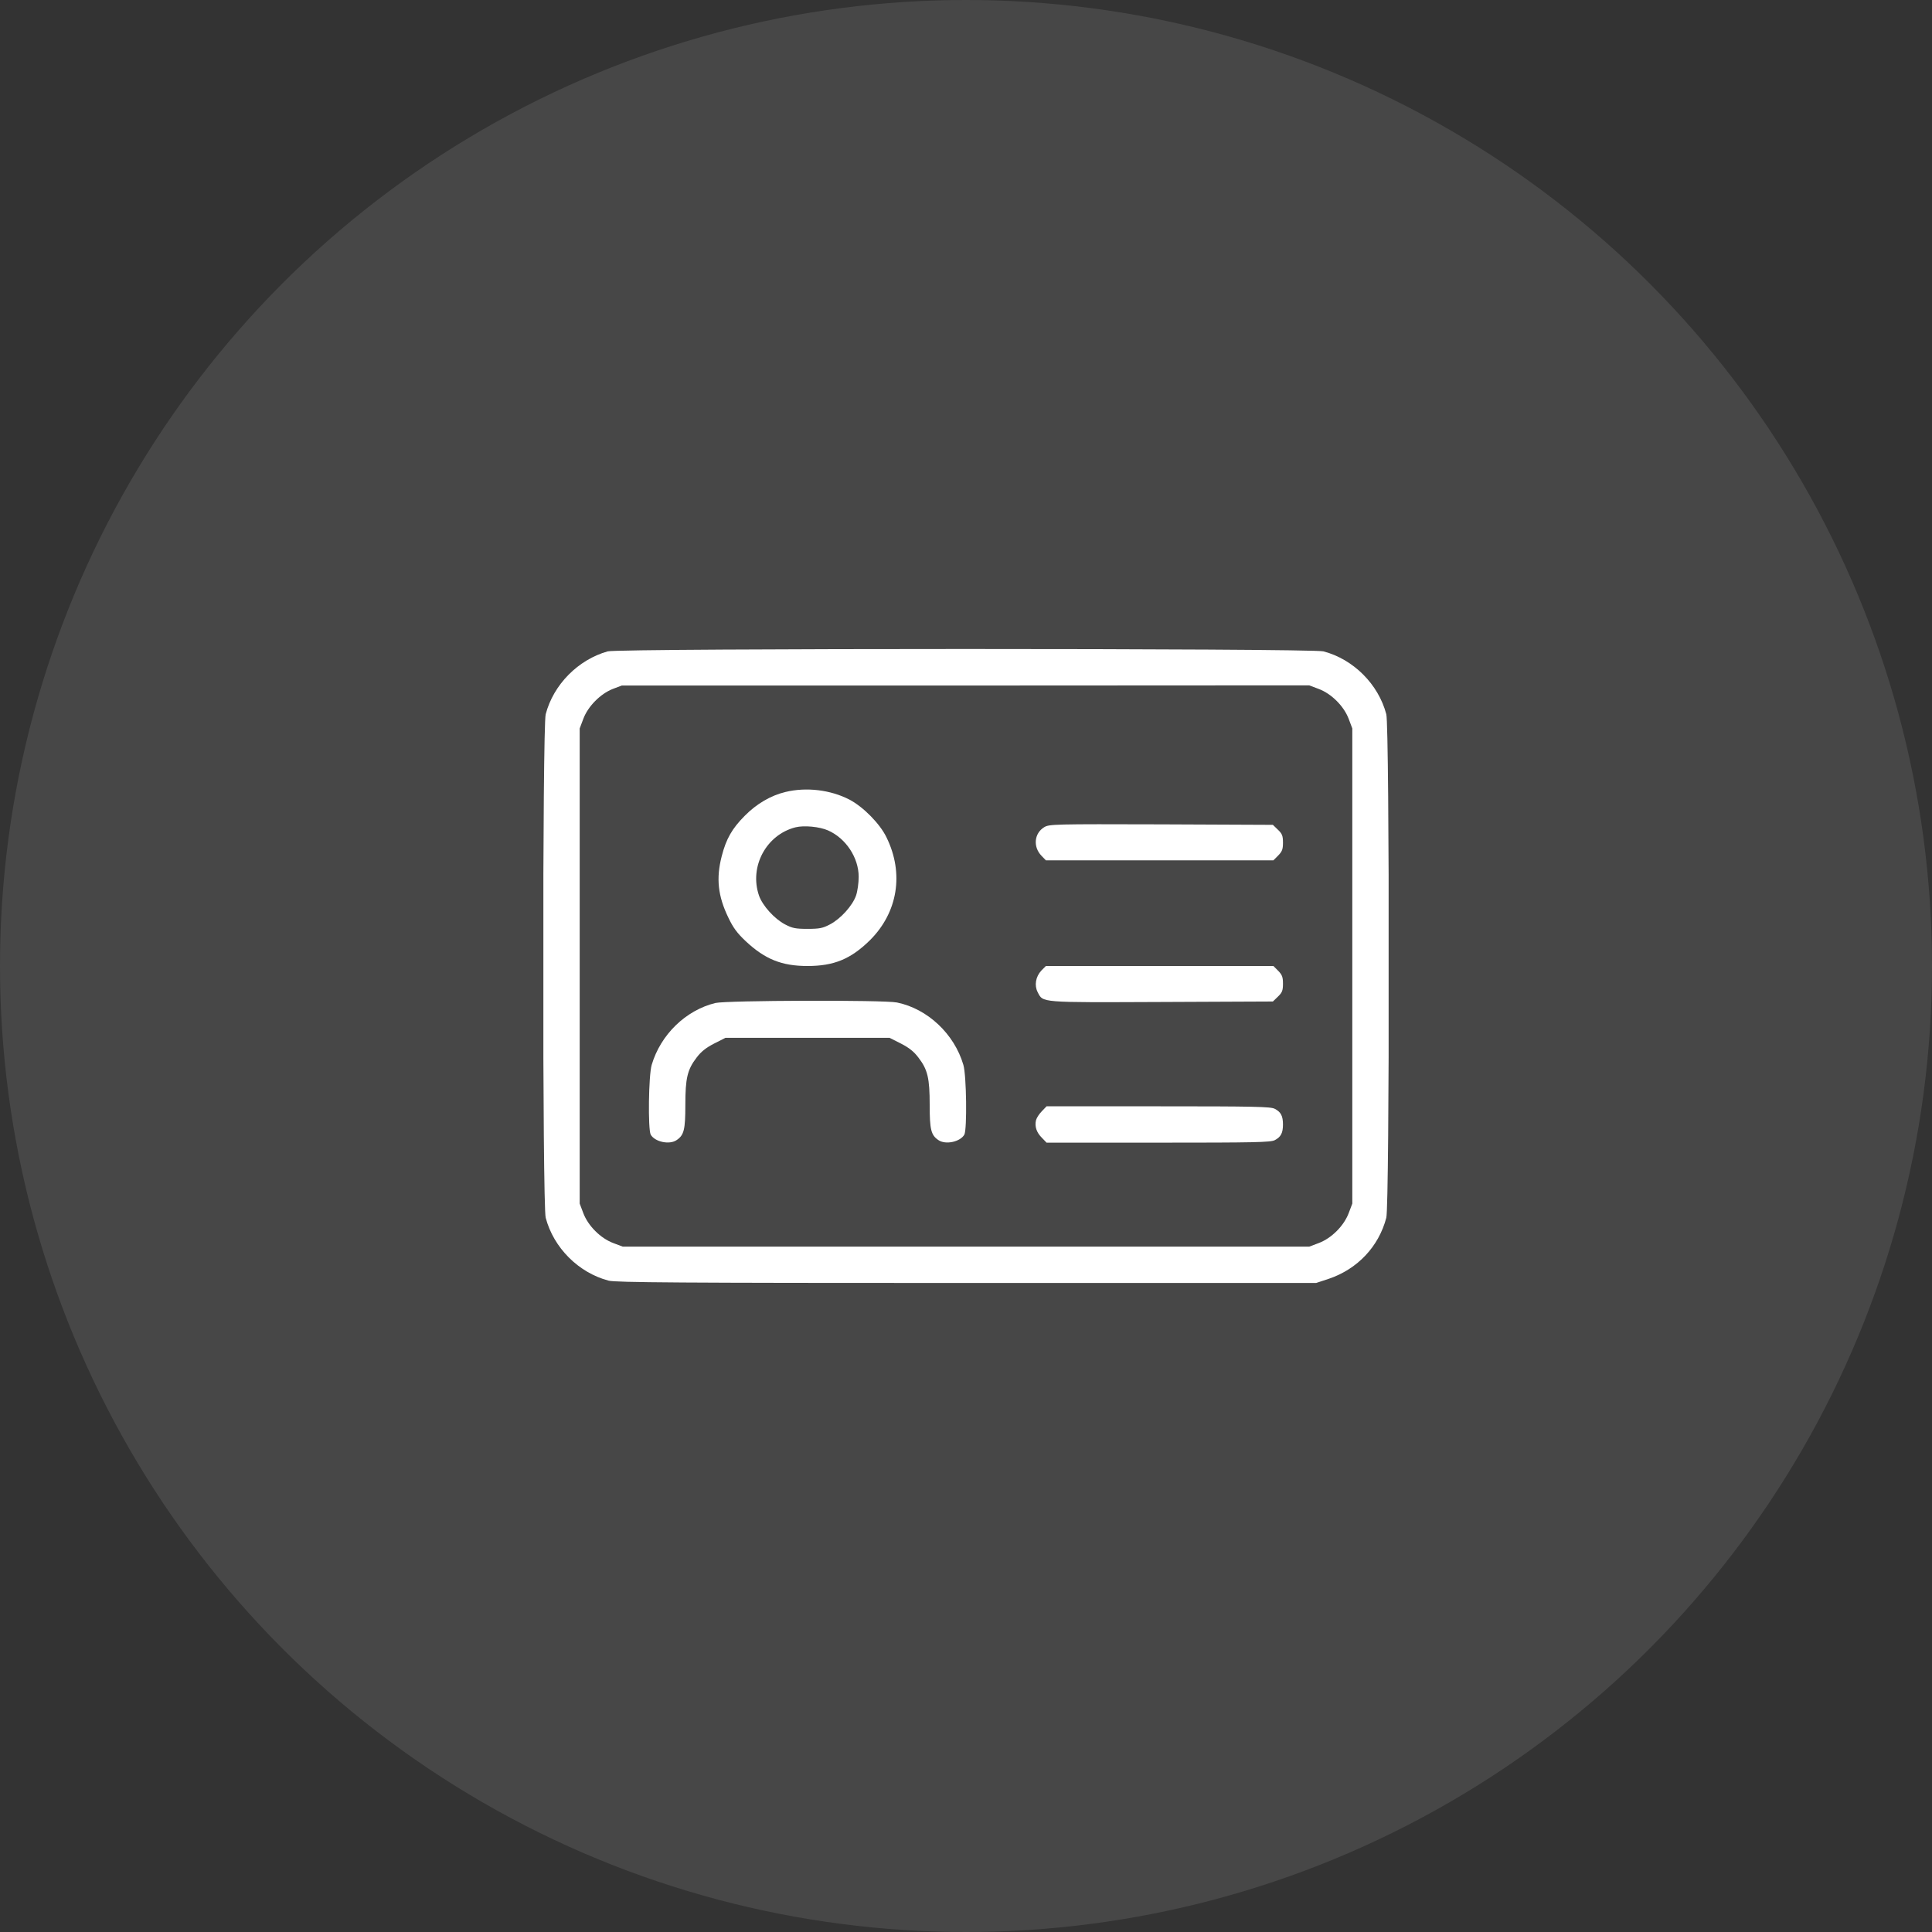 <svg width="64" height="64" viewBox="0 0 64 64" fill="none" xmlns="http://www.w3.org/2000/svg">
<rect x="0" y="0" width="64" height="64" fill="#333333" stroke="none"/>
<circle cx="32" cy="32" r="32" fill="white" fill-opacity="0.1"/>
<g clip-path="url(#clip0_1099_2780)">
<path d="M20.133 21.577C19.154 21.85 18.334 22.676 18.077 23.66C17.967 24.065 17.967 39.935 18.077 40.34C18.339 41.335 19.165 42.161 20.16 42.423C20.384 42.484 22.512 42.5 32.017 42.5H43.599L44.015 42.363C44.967 42.041 45.672 41.297 45.923 40.34C46.033 39.935 46.033 24.065 45.923 23.66C45.661 22.665 44.835 21.839 43.84 21.577C43.452 21.473 20.51 21.473 20.133 21.577ZM43.687 22.823C44.108 22.982 44.518 23.392 44.677 23.813L44.797 24.131V32V39.87L44.677 40.187C44.518 40.608 44.108 41.018 43.687 41.177L43.37 41.297H32H20.631L20.313 41.177C19.892 41.018 19.482 40.608 19.323 40.187L19.203 39.87V32V24.131L19.323 23.813C19.477 23.398 19.892 22.982 20.297 22.823L20.598 22.709H31.984L43.37 22.703L43.687 22.823Z" fill="white"/>
<path d="M26.017 26.236C25.536 26.351 25.066 26.624 24.672 27.023C24.251 27.445 24.054 27.789 23.906 28.369C23.72 29.096 23.78 29.676 24.125 30.392C24.289 30.737 24.42 30.912 24.71 31.185C25.344 31.776 25.897 32 26.75 32C27.625 32 28.183 31.77 28.817 31.147C29.741 30.228 29.955 28.932 29.364 27.734C29.151 27.291 28.598 26.728 28.139 26.488C27.515 26.165 26.712 26.066 26.017 26.236ZM27.433 27.51C28.024 27.773 28.445 28.413 28.445 29.047C28.445 29.244 28.407 29.523 28.358 29.665C28.243 29.998 27.849 30.436 27.494 30.622C27.253 30.748 27.149 30.77 26.75 30.77C26.351 30.77 26.247 30.748 26.006 30.622C25.651 30.436 25.257 29.998 25.142 29.665C24.814 28.708 25.383 27.652 26.351 27.406C26.635 27.335 27.149 27.384 27.433 27.51Z" fill="white"/>
<path d="M34.592 27.401C34.258 27.603 34.215 28.052 34.499 28.347L34.647 28.5H38.415H42.183L42.341 28.341C42.473 28.205 42.5 28.134 42.5 27.915C42.5 27.685 42.473 27.619 42.33 27.483L42.166 27.324L38.464 27.308C34.915 27.297 34.756 27.302 34.592 27.401Z" fill="white"/>
<path d="M34.494 32.153C34.308 32.355 34.259 32.64 34.373 32.864C34.559 33.219 34.406 33.209 38.475 33.192L42.166 33.176L42.331 33.017C42.473 32.88 42.5 32.815 42.5 32.585C42.5 32.366 42.473 32.295 42.342 32.159L42.183 32H38.415H34.647L34.494 32.153Z" fill="white"/>
<path d="M23.699 33.225C22.714 33.466 21.883 34.275 21.588 35.276C21.484 35.626 21.462 37.403 21.555 37.584C21.686 37.824 22.178 37.934 22.419 37.764C22.66 37.6 22.703 37.414 22.703 36.605C22.703 35.719 22.769 35.434 23.075 35.035C23.223 34.838 23.387 34.707 23.655 34.57L24.032 34.379H26.75H29.468L29.846 34.57C30.113 34.707 30.278 34.838 30.425 35.035C30.732 35.434 30.797 35.719 30.797 36.605C30.797 37.414 30.841 37.6 31.081 37.764C31.322 37.934 31.814 37.824 31.946 37.584C32.038 37.403 32.017 35.626 31.913 35.276C31.612 34.248 30.726 33.416 29.714 33.209C29.282 33.121 24.081 33.138 23.699 33.225Z" fill="white"/>
<path d="M34.516 36.807C34.428 36.895 34.341 37.026 34.319 37.108C34.27 37.316 34.335 37.513 34.516 37.693L34.669 37.852H38.371C41.56 37.852 42.09 37.841 42.227 37.77C42.429 37.666 42.5 37.534 42.5 37.25C42.5 36.966 42.429 36.834 42.227 36.73C42.09 36.659 41.56 36.648 38.371 36.648H34.669L34.516 36.807Z" fill="white"/>
</g>
<defs>
<clipPath id="clip0_1099_2780">
<rect width="28" height="28" fill="white" transform="translate(18 18)"/>
</clipPath>
</defs>
</svg>
